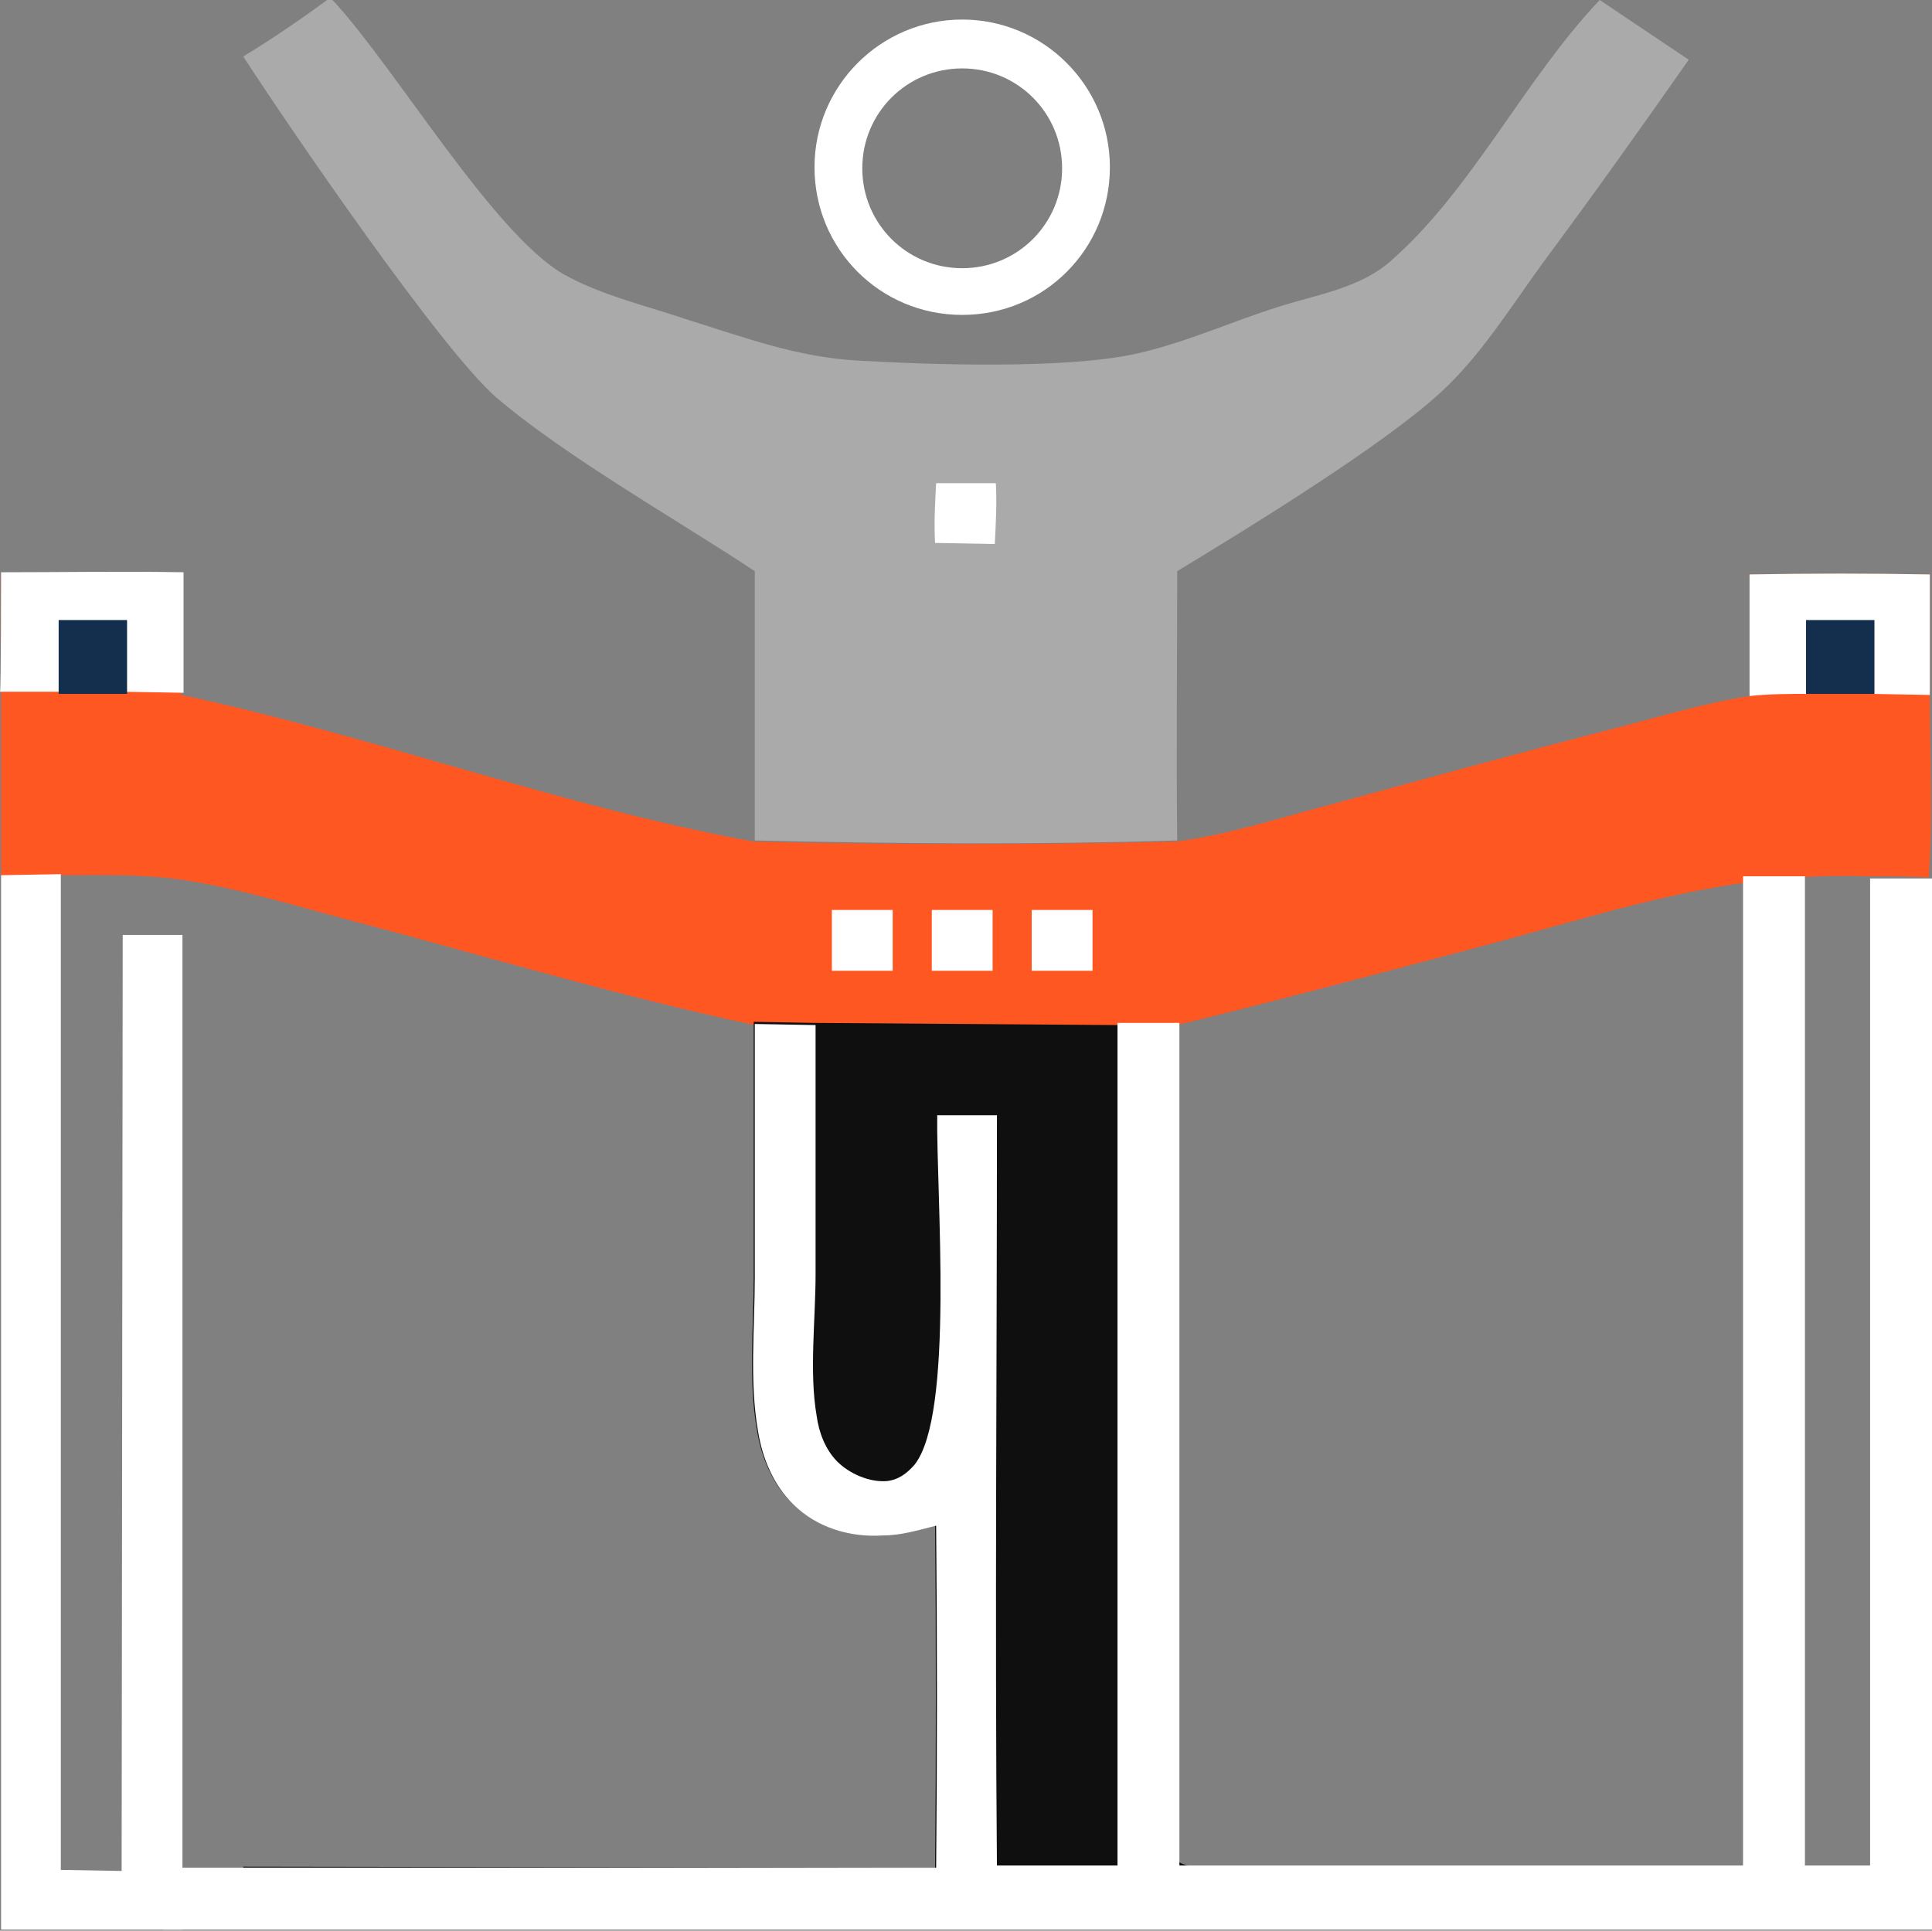 <?xml version="1.0" encoding="UTF-8"?> <svg xmlns="http://www.w3.org/2000/svg" xmlns:xlink="http://www.w3.org/1999/xlink" version="1.1" id="_Слой_2" x="0px" y="0px" viewBox="0 0 177.9 177.8" style="enable-background:new 0 0 177.9 177.8;" xml:space="preserve"><rect x="0" y="0" width="177.9" height="177.8" fill="#808080" stroke="none"/> <style type="text/css"> .st0{fill:#FF5722;} .st1{fill:#FFFFFF;} .st2{opacity:0.33;fill:#FEFEFE;enable-background:new ;} .st3{fill:#0F0F0F;} .st4{fill:#142E4D;} </style> <g> <path class="st0" d="M161.1,52.9c5.6-0.1,11.1-0.1,16.6,0l0,11.1c0,5.5,0.3,11.3-0.1,16.8c-1.7-0.1-3.4-0.1-5.2-0.1h-0.4 c-12.8-0.4-22.1,2.8-34.3,6.1c-9.8,2.6-19.5,5.2-29.3,7.6l-0.4,0.1l-5.3,0H75.1l-5.6-0.1c-12.3-2.6-24.6-6.3-36.7-9.5 c-5.4-1.4-10.7-3.1-16.2-3.9c-3.6-0.5-7.3-0.4-11-0.4l-5.5,0.1c0-5.6,0-11.2,0-16.7l0-11.1c5.5,0,11.1-0.1,16.6,0l0,11.1 c17.4,3.7,35.4,10.4,52.7,13.5c12.9,0.3,26,0.3,38.9,0c4.7-0.6,9.6-2.2,14.2-3.4c8.4-2.3,16.8-4.6,25.3-6.8 c4.4-1.1,8.8-2.5,13.3-3.2L161.1,52.9L161.1,52.9z"></path> <path class="st1" d="M0.1,52.7c5.6,0,11.2-0.1,16.8,0l0,11.1l-5.7-0.1l-5.7,0l-5.5,0C0.1,63.8,0.1,52.7,0.1,52.7z"></path> <path class="st1" d="M161.1,52.9c5.6-0.1,11.1-0.1,16.6,0l0,11.1l-5.4-0.1l-0.1-5.5c-1.8,0-3.8-0.2-5.5,0.1 c-0.1,1.8-0.1,3.6-0.2,5.4c-1.8,0-3.6,0-5.4,0.2L161.1,52.9L161.1,52.9z"></path> <path class="st2" d="M147.3,0l8.2,5.5c-4.4,6.3-8.9,12.6-13.5,18.8c-2.9,4-5.7,8.5-9.3,11.8c-5.3,4.9-17.7,12.5-24.3,16.5 c0,8.3-0.1,16.5,0,24.8c-12.9,0.4-26,0.3-38.9,0l0-24.8c-7.1-4.7-17.5-10.6-23.8-16c-5-4.3-19.1-24.9-23.3-31.4 c2.8-1.7,5.4-3.5,8-5.4l0.5,0.5c5.7,6.3,14.5,21.1,20.9,24.9c3.5,2,7.9,3,11.7,4.3c5.1,1.6,10,3.4,15.4,3.7 c6.9,0.4,19.1,0.8,25.6-0.6c4.6-1,8.9-3,13.4-4.4c3.5-1.1,7.4-1.7,10.2-4.2C135.6,17.4,140.3,7.4,147.3,0L147.3,0z"></path> <path class="st1" d="M86.2,44.5l5.5,0c0.1,1.9,0,3.7-0.1,5.6L86.1,50C86,48.1,86.1,46.3,86.2,44.5L86.2,44.5z"></path> <path class="st3" d="M102.8,94.4l5.3,0l0.4-0.1v51.9l0,3.3l0,15.1l0,1.6c-0.1,1.6-0.7,4,0.1,5.3c1.2,0.7,2.8,0.5,4.2,0.4 c-1.6,0.2-3.2,0.4-4.8,0.5c-0.9,1.7-1.8,3.2-2.2,5c-1.9,0.1-3.9,0-5.9,0l-0.8,0.1c-8.4-0.4-17,0-25.5,0l-51.2,0v-5.6l63.7,0.1 c0.1-10.5,0.1-21.1,0-31.6c-1.6,0.4-3.2,0.9-4.9,0.9c-3,0.2-6.1-0.7-8.3-2.9c-1.8-1.8-2.8-4.2-3.2-6.7c-0.8-4.5-0.3-9.6-0.3-14.1 l0-23.5l5.6,0.1L102.8,94.4L102.8,94.4z"></path> <path class="st1" d="M69.5,94.3l5.6,0.1v22.9c0,4.2-0.6,9.1,0.1,13.1c0.2,1.5,0.8,3.1,1.9,4.2c1.1,1.1,2.9,1.9,4.5,1.8 c1.1-0.1,1.9-0.7,2.6-1.5c3.7-4.6,2-25,2.1-32.2h5.5c0,23.2-0.2,46.3,0,69.4c3.3,0.4,6.9,0.2,10.2,0.1c-1,1.8-1.7,3.2-2,5.3 l-0.8,0.1c-8.4-0.4-17,0-25.5,0l-51.2,0v-5.6l63.7,0.1c0.1-10.5,0.1-21.1,0-31.6c-1.6,0.4-3.2,0.9-4.9,0.9c-3,0.2-6.1-0.7-8.3-2.9 c-1.8-1.8-2.8-4.2-3.2-6.7c-0.8-4.5-0.3-9.6-0.3-14.1L69.5,94.3L69.5,94.3z"></path> <path class="st1" d="M0.1,80.6l5.5-0.1v91.7l5.6,0.1l0.1-86.2h5.5l0,91.6H0.1L0.1,80.6z"></path> <polygon class="st1" points="177.9,172 177.9,80.9 172.2,80.9 172.2,171.8 166.2,171.8 166.2,80.7 160.5,80.7 160.5,171.8 108.6,171.8 108.6,94.2 102.9,94.2 102.9,171.8 88.8,171.8 88.8,172 15,172 15,177.7 178,177.7 178,172 "></polygon> <rect x="5.4" y="57.1" class="st4" width="6.3" height="6.8"></rect> <rect x="166.3" y="57.1" class="st4" width="6.3" height="6.8"></rect> <path class="st1" d="M88.6,1.8c-7.5,0-13.6,6.1-13.6,13.6S81,29,88.6,29s13.6-6.1,13.6-13.6S96.1,1.8,88.6,1.8z M88.6,24.7 c-5.1,0-9.2-4.1-9.2-9.2s4.1-9.2,9.2-9.2c5.1,0,9.2,4.1,9.2,9.2S93.7,24.7,88.6,24.7z"></path> <g> <rect x="76.6" y="83.8" class="st1" width="5.6" height="5.6"></rect> <rect x="85.8" y="83.8" class="st1" width="5.6" height="5.6"></rect> <rect x="95" y="83.8" class="st1" width="5.6" height="5.6"></rect> </g> </g> </svg> 